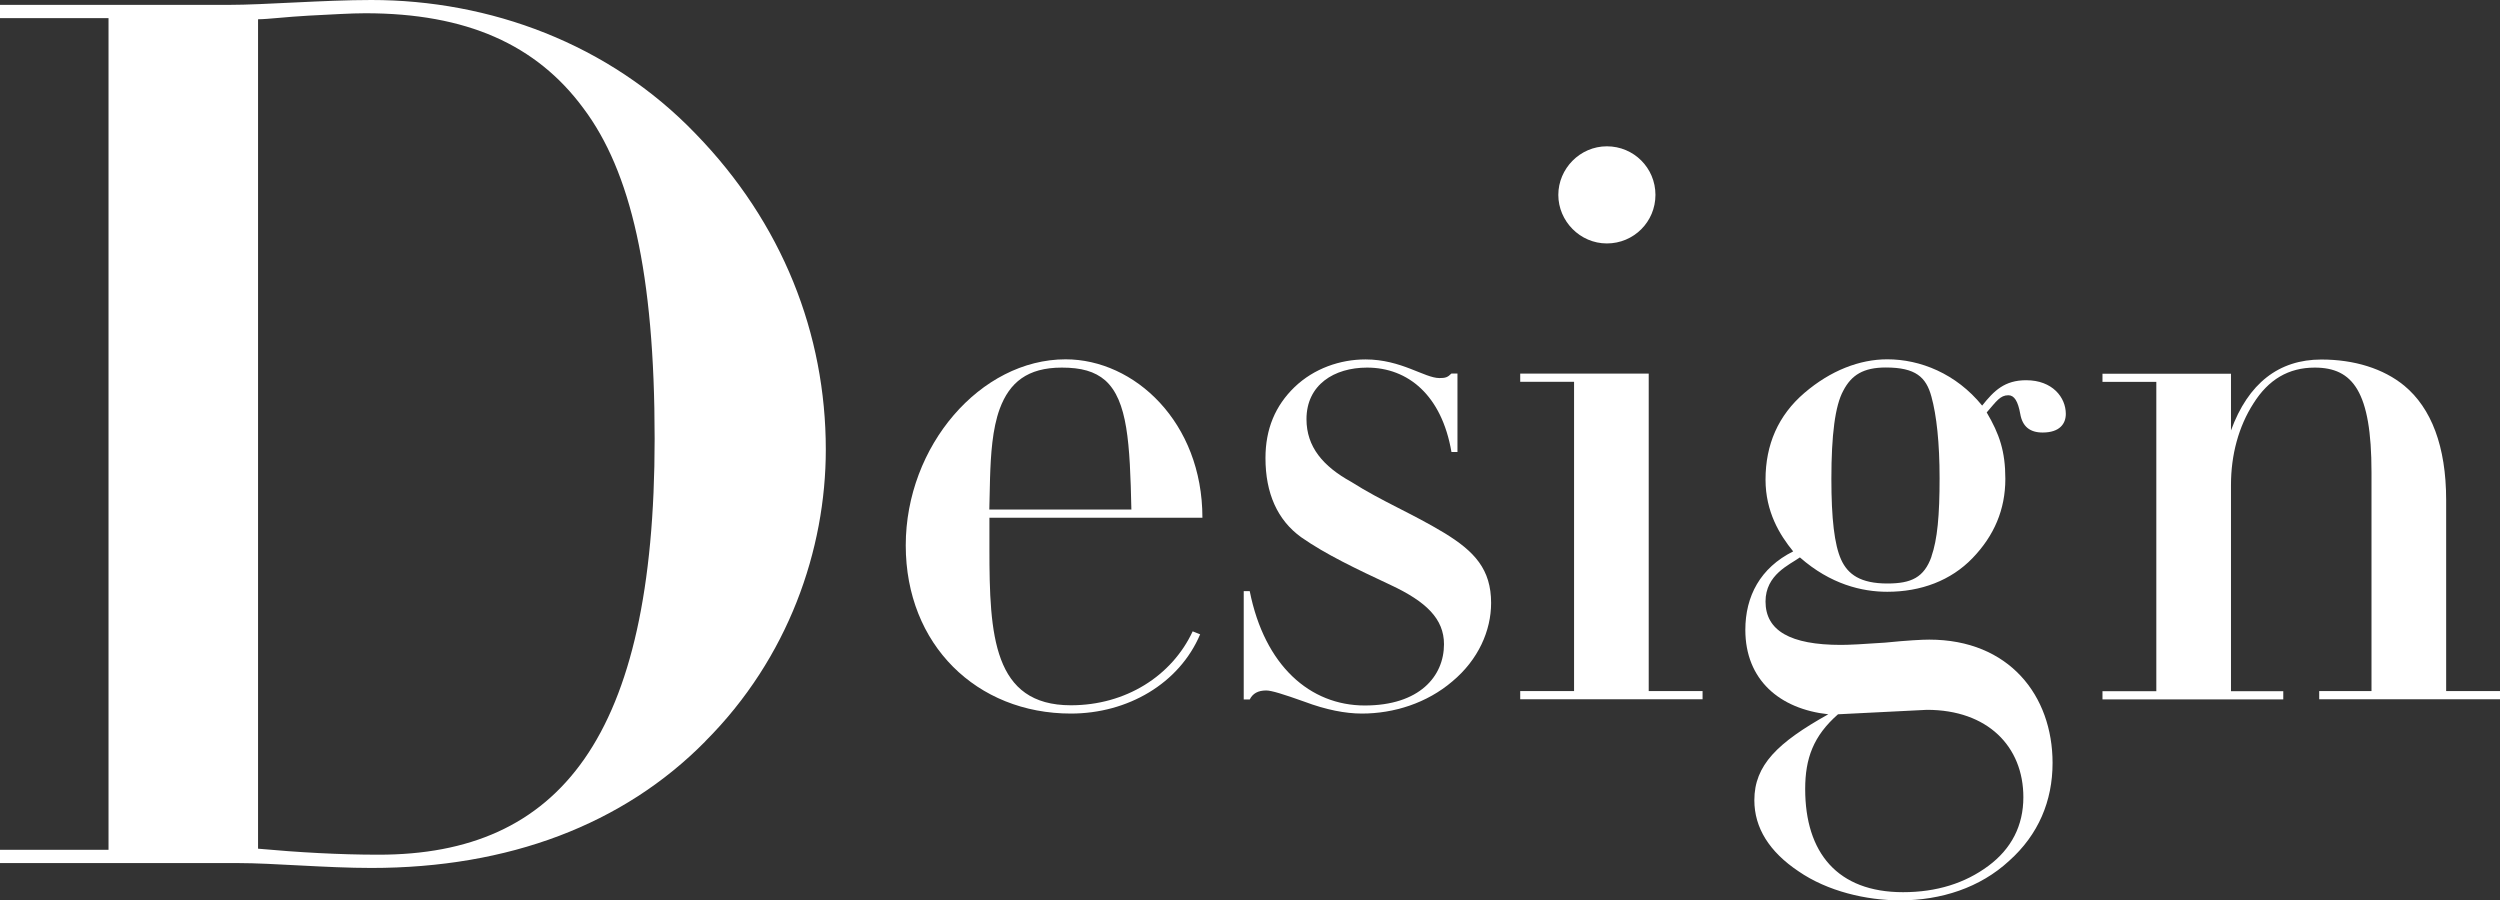 <?xml version="1.0" encoding="UTF-8"?><svg id="a" xmlns="http://www.w3.org/2000/svg" viewBox="0 0 241.43 86.95"><rect x="0" y="0" width="241.43" height="86.95" fill="#333333" stroke="none"/><defs><style>.b{fill:#fff;}</style></defs><path class="b" d="M68.11,71.6c-7.92,8.03-18.98,12.22-32.25,12.22-4.31,0-9.55-.47-12.81-.47H0v-1.28H10.48V1.75H0V.47H22.12c3.38,0,9.2-.47,13.74-.47,11.41,0,22.94,4.19,31.32,12.92,8.38,8.62,12.57,19.33,12.57,30.5,0,9.66-3.61,20.14-11.64,28.17Zm-43.19,10.36c3.84,.35,7.8,.58,11.64,.58,17.46,0,26.66-11.29,26.66-40.17,0-16.07-2.33-25.85-6.87-31.9C51.81,4.31,45.06,1.28,35.28,1.28c-1.4,0-3.26,.12-5.47,.23-2.21,.12-3.96,.35-4.89,.35V81.96Z"/><path class="b" d="M95.55,50v3.03c0,8.3,.36,15.08,7.87,15.08,5.27,0,9.74-2.81,11.76-7.14l.72,.29c-2.02,4.76-7,7.65-12.48,7.65-9.09,0-15.95-6.64-15.95-16.24s7.22-17.97,15.44-17.97c6.64,0,13.21,6.06,13.21,15.3h-20.57Zm13.71-.79c-.14-6.42-.36-10.54-2.53-12.48-1.01-.87-2.31-1.23-4.19-1.23-3.32,0-5.05,1.44-5.99,3.97-.72,1.95-.87,4.47-.94,6.71l-.07,3.03h13.71Z"/><path class="b" d="M140.17,36.07h.58v7.58h-.58c-.94-5.48-4.19-8.15-8.15-8.15-3.18,0-5.85,1.66-5.85,4.98,0,2.67,1.59,4.55,4.33,6.06,2.96,1.88,5.84,3.03,8.95,4.91,2.96,1.8,4.55,3.54,4.55,6.78,0,2.67-1.23,5.48-3.75,7.58-2.45,2.09-5.63,3.1-8.73,3.1-1.59,0-3.46-.36-5.56-1.15-2.02-.72-3.17-1.08-3.68-1.08-.79,0-1.3,.29-1.59,.87h-.58v-10.46h.58c1.44,7.22,5.84,11.04,11.11,11.04s7.65-2.81,7.65-5.92c0-2.45-1.73-4.11-5.12-5.7-3.39-1.59-6.28-2.96-8.66-4.62-2.31-1.66-3.46-4.26-3.46-7.65,0-2.81,.94-5.05,2.81-6.86,1.88-1.8,4.4-2.67,6.85-2.67,3.46,0,5.7,1.8,7.14,1.8,.58,0,.79-.07,1.15-.43Z"/><path class="b" d="M159.22,36.07v30.67h5.2v.79h-17.61v-.79h5.2v-29.87h-5.2v-.79h12.41Zm-4.04-12.56c-2.6,0-4.69-2.16-4.69-4.69s2.09-4.69,4.69-4.69,4.69,2.09,4.69,4.69-2.09,4.69-4.69,4.69Z"/><path class="b" d="M195.68,36.72c2.53,0,3.82,1.66,3.82,3.25,0,.94-.58,1.8-2.24,1.8-1.23,0-1.95-.58-2.16-1.8-.22-1.23-.58-1.8-1.15-1.8-.79,0-1.15,.58-2.09,1.66,1.23,2.09,1.8,3.75,1.8,6.42,0,2.96-1.08,5.48-3.17,7.65-2.09,2.17-4.98,3.25-8.23,3.25-2.45,0-5.48-.72-8.44-3.32-1.01,.72-3.32,1.66-3.32,4.26,0,2.81,2.38,4.19,7.29,4.19,.72,0,2.17-.07,4.26-.22,2.17-.22,3.61-.29,4.26-.29,7.72,0,11.91,5.41,11.91,11.91,0,3.68-1.37,6.93-4.19,9.45-2.81,2.6-6.57,3.82-10.54,3.82-3.25,0-7-.87-9.81-2.81-2.81-1.88-4.26-4.19-4.26-6.86,0-3.39,2.24-5.56,7.14-8.3-4.69-.51-8.01-3.32-8.01-8.15,0-3.25,1.44-5.99,4.62-7.58-1.3-1.59-2.67-3.82-2.67-6.93,0-3.39,1.23-6.21,3.75-8.37,2.53-2.17,5.34-3.25,8.01-3.25,3.17,0,6.64,1.37,9.16,4.47,1.15-1.44,2.16-2.45,4.26-2.45Zm-18.18,32.26c-2.38,2.09-3.17,4.26-3.17,7.22,0,6.13,3.1,9.96,9.45,9.96,3.25,0,5.99-.87,8.23-2.53s3.39-3.9,3.39-6.64c0-4.91-3.46-8.44-9.31-8.44l-8.59,.43Zm9.02-15.23c.58-1.66,.79-3.97,.79-7.58,0-3.39-.29-6.06-.79-7.87-.51-1.88-1.52-2.81-4.4-2.81-2.16,0-3.32,.72-4.11,2.24-.79,1.44-1.15,4.26-1.15,8.52,0,3.82,.29,6.35,.94,7.79s1.88,2.31,4.47,2.31c2.31,0,3.54-.58,4.26-2.6Z"/><path class="b" d="M236.23,66.74h5.2v.79h-17.46v-.79h5.05v-21.14c0-7.79-1.8-10.1-5.48-10.1-2.53,0-4.47,1.15-5.92,3.46-1.44,2.24-2.17,4.98-2.17,7.87v19.92h5.05v.79h-17.46v-.79h5.2v-29.87h-5.2v-.79h12.41v5.48c1.66-4.55,4.62-6.85,8.73-6.85,3.17,0,5.99,.87,8.01,2.53,2.6,2.16,4.04,5.84,4.04,11.04v18.47Z"/></svg>